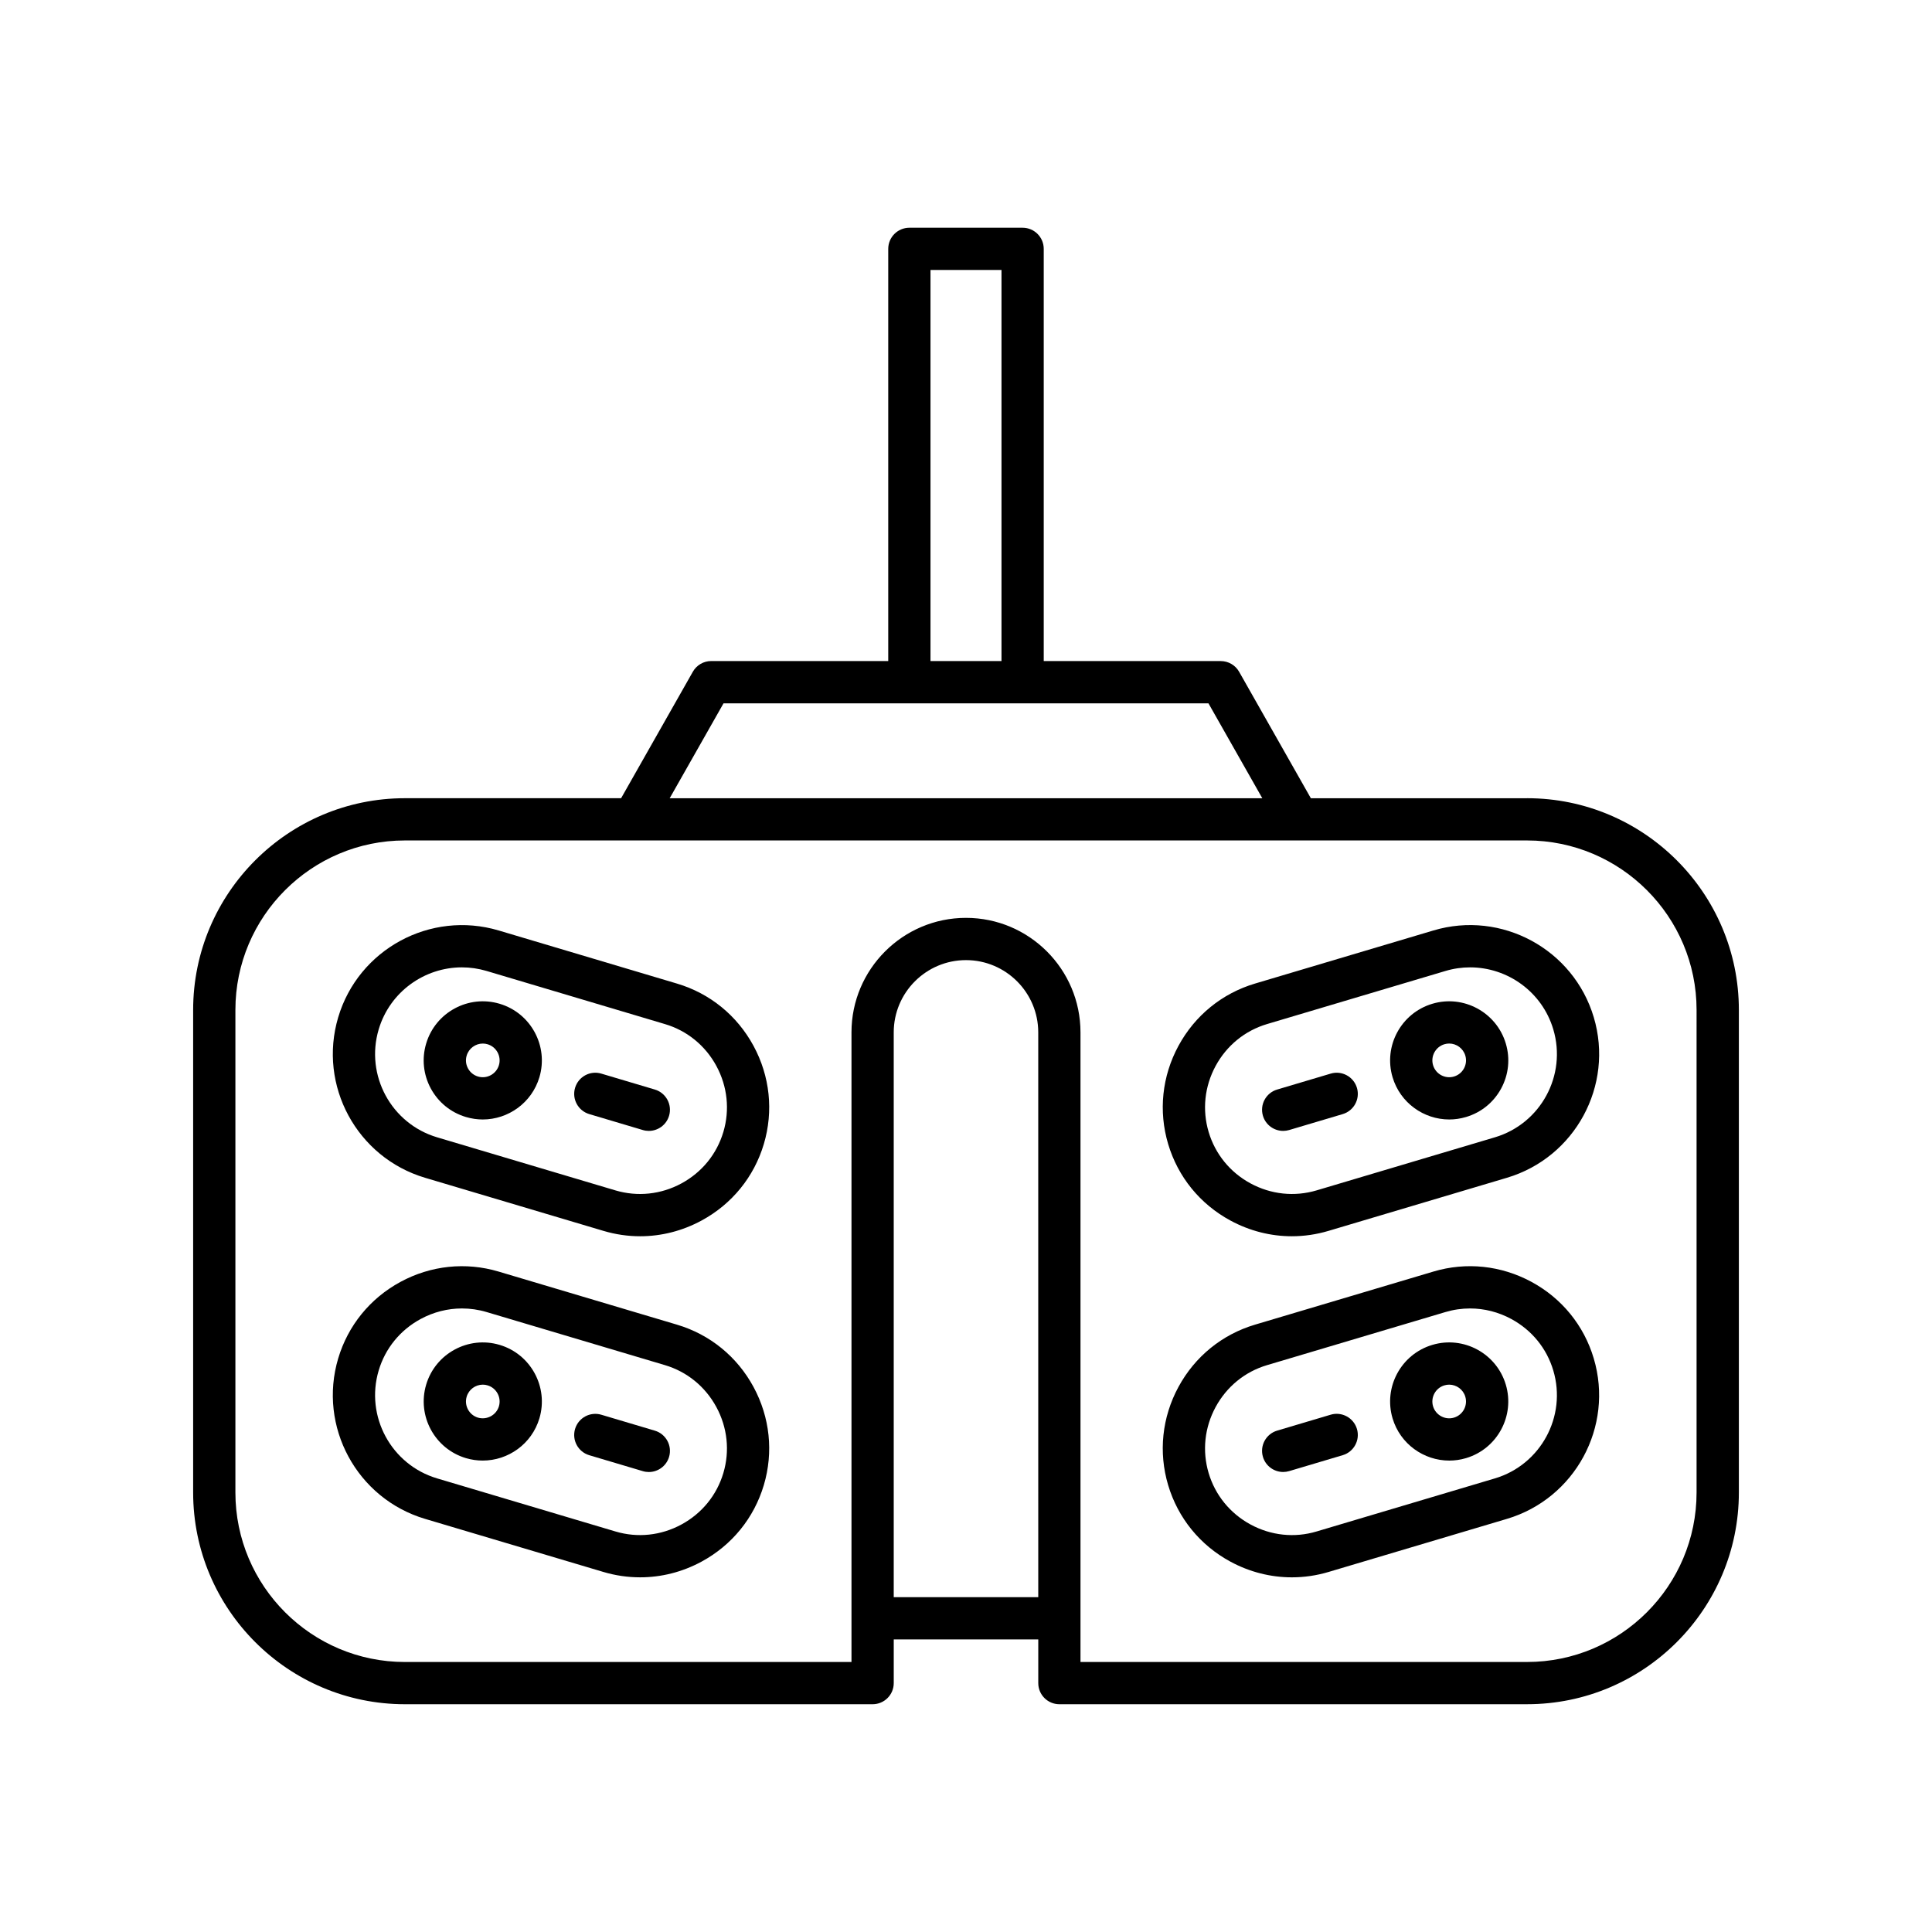 <?xml version="1.0" encoding="UTF-8"?>
<!-- Uploaded to: ICON Repo, www.iconrepo.com, Generator: ICON Repo Mixer Tools -->
<svg fill="#000000" width="800px" height="800px" version="1.1" viewBox="144 144 512 512" xmlns="http://www.w3.org/2000/svg">
 <g>
  <path d="m548.69 355.54h-57.301l-19.008-33.512c-0.992-1.754-2.856-2.836-4.867-2.836h-46.914v-109.24c0-3.094-2.508-5.598-5.598-5.598h-30.012c-3.09 0-5.598 2.504-5.598 5.598v109.23h-46.914c-2.016 0-3.875 1.082-4.867 2.836l-19.008 33.512-57.301 0.004c-30.941 0-56.117 25.176-56.117 56.117v127.87c0 30.941 25.176 56.117 56.117 56.117h123.95c3.09 0 5.598-2.504 5.598-5.598v-11.578h38.301v11.578c0 3.094 2.508 5.598 5.598 5.598l123.95-0.004c30.941 0 56.117-25.176 56.117-56.117v-127.87c0-30.941-25.176-56.113-56.117-56.113zm-158.1-139.99h18.816v103.64h-18.816zm-54.848 114.84h128.51l14.27 25.152h-157.05zm83.406 236.88h-38.301v-149.68c0-10.562 8.59-19.148 19.148-19.148s19.148 8.59 19.148 19.148zm174.46-27.746c0 24.77-20.148 44.918-44.918 44.918l-118.35 0.004v-166.86c0-16.734-13.613-30.344-30.344-30.344-16.734 0-30.344 13.613-30.344 30.344v166.86h-118.35c-24.77 0-44.918-20.148-44.918-44.918v-127.88c0-24.77 20.148-44.918 44.918-44.918h297.39c24.77 0 44.918 20.148 44.918 44.918z"/>
  <path d="m523.85 390.59-47.262 14.066c-8.723 2.598-15.926 8.461-20.285 16.508-4.356 8.051-5.328 17.293-2.731 26.016 2.598 8.727 8.461 15.926 16.512 20.281 5.094 2.754 10.656 4.16 16.27 4.16 3.262 0 6.535-0.477 9.742-1.434l47.258-14.066c18.07-5.379 28.395-24.453 23.016-42.52-5.371-18.062-24.453-28.414-42.52-23.012zm16.312 54.809-47.258 14.066c-5.867 1.738-12.074 1.082-17.492-1.848-5.422-2.93-9.363-7.773-11.109-13.629-1.742-5.859-1.086-12.07 1.844-17.492 2.934-5.418 7.773-9.363 13.633-11.109l47.262-14.066c2.18-0.652 4.379-0.961 6.547-0.961 9.91 0 19.086 6.469 22.051 16.438 3.621 12.152-3.324 24.984-15.477 28.602z"/>
  <path d="m523.58 410.01c-8.27 2.461-12.996 11.195-10.535 19.469 2.023 6.789 8.27 11.195 15.016 11.195 1.477 0 2.973-0.215 4.457-0.656 4.012-1.191 7.312-3.875 9.305-7.551 1.988-3.68 2.43-7.914 1.234-11.918-2.469-8.281-11.219-13.012-19.477-10.539zm8.391 17.129c-0.566 1.051-1.508 1.809-2.648 2.152-2.363 0.699-4.844-0.645-5.547-3.008-0.699-2.356 0.648-4.844 3-5.547 0.422-0.125 0.852-0.188 1.27-0.188 1.922 0 3.699 1.258 4.277 3.191 0.344 1.145 0.215 2.348-0.352 3.398z"/>
  <path d="m496.64 428.52-14.18 4.219c-2.965 0.879-4.652 3.996-3.769 6.961 0.723 2.434 2.953 4 5.363 4 0.531 0 1.066-0.078 1.598-0.234l14.18-4.219c2.965-0.879 4.652-3.996 3.769-6.961-0.887-2.969-4.019-4.652-6.961-3.766z"/>
  <path d="m549.86 483.71c-8.051-4.352-17.293-5.336-26.012-2.727l-47.262 14.066c-8.727 2.598-15.926 8.457-20.285 16.508-4.356 8.051-5.328 17.293-2.731 26.012 2.598 8.727 8.461 15.93 16.508 20.285 5.094 2.754 10.664 4.156 16.273 4.156 3.262 0 6.535-0.469 9.738-1.426l47.258-14.066c18.07-5.379 28.395-24.453 23.016-42.52-2.59-8.727-8.453-15.934-16.504-20.289zm-9.699 52.082-47.258 14.066c-5.852 1.75-12.066 1.086-17.492-1.848-5.422-2.938-9.363-7.777-11.109-13.633-1.742-5.856-1.086-12.066 1.844-17.488 2.938-5.422 7.777-9.371 13.633-11.113l47.262-14.066c2.148-0.641 4.344-0.957 6.531-0.957 3.773 0 7.523 0.945 10.957 2.805 5.422 2.938 9.367 7.777 11.109 13.633 3.621 12.152-3.324 24.98-15.477 28.602z"/>
  <path d="m523.58 500.41c-8.27 2.461-12.996 11.195-10.535 19.469 2.023 6.789 8.27 11.191 15.023 11.191 1.469 0 2.969-0.207 4.449-0.652 8.277-2.461 13.004-11.195 10.539-19.473-2.469-8.277-11.203-13.008-19.477-10.535zm5.746 19.273c-2.344 0.707-4.848-0.641-5.551-3-0.699-2.356 0.648-4.844 3-5.547 0.422-0.125 0.852-0.188 1.273-0.188 1.922 0 3.699 1.258 4.273 3.188 0.703 2.359-0.645 4.848-2.996 5.547z"/>
  <path d="m496.64 518.91-14.18 4.219c-2.965 0.879-4.652 3.996-3.769 6.961 0.723 2.434 2.953 4 5.363 4 0.531 0 1.066-0.078 1.598-0.234l14.18-4.219c2.965-0.879 4.652-3.996 3.769-6.961-0.887-2.965-4.019-4.644-6.961-3.766z"/>
  <path d="m323.41 404.66-47.262-14.078c-18.082-5.363-37.148 4.953-42.523 23.02-5.375 18.066 4.949 37.141 23.016 42.52l47.258 14.066c3.207 0.957 6.481 1.434 9.742 1.434 5.613 0 11.18-1.406 16.27-4.16 8.051-4.356 13.914-11.555 16.512-20.281 2.598-8.727 1.625-17.965-2.731-26.016-4.356-8.047-11.559-13.91-20.281-16.504zm12.285 39.328c-1.742 5.856-5.688 10.699-11.109 13.629-5.426 2.938-11.637 3.582-17.492 1.848l-47.258-14.066c-12.152-3.617-19.098-16.449-15.48-28.602 2.969-9.973 12.141-16.438 22.051-16.438 2.164 0 4.367 0.312 6.547 0.957l47.266 14.078c5.859 1.738 10.699 5.684 13.633 11.102 2.93 5.422 3.586 11.633 1.844 17.492z"/>
  <path d="m276.41 410.01c-8.266-2.465-17.008 2.258-19.473 10.539-1.195 4-0.754 8.238 1.234 11.918 1.992 3.672 5.293 6.359 9.305 7.551 1.484 0.441 2.981 0.656 4.457 0.656 6.746 0 12.992-4.406 15.016-11.195 2.461-8.273-2.269-17.008-10.539-19.469zm-0.191 16.273c-0.707 2.363-3.188 3.707-5.547 3.008-1.141-0.344-2.082-1.105-2.648-2.152-0.57-1.051-0.695-2.254-0.352-3.394 0.578-1.934 2.356-3.191 4.277-3.191 0.422 0 0.848 0.059 1.27 0.188 2.352 0.699 3.699 3.188 3 5.543z"/>
  <path d="m317.54 432.74-14.18-4.219c-2.953-0.887-6.078 0.797-6.961 3.766-0.883 2.965 0.805 6.078 3.769 6.961l14.18 4.219c0.531 0.16 1.07 0.234 1.598 0.234 2.41 0 4.637-1.57 5.363-4 0.883-2.965-0.809-6.078-3.769-6.961z"/>
  <path d="m323.41 495.05-47.262-14.066c-8.715-2.602-17.965-1.629-26.012 2.727-8.051 4.356-13.914 11.562-16.512 20.285-5.375 18.066 4.949 37.141 23.016 42.52l47.262 14.066c3.203 0.957 6.477 1.426 9.738 1.426 5.613 0 11.18-1.398 16.273-4.156 8.051-4.356 13.914-11.562 16.508-20.285 2.598-8.719 1.625-17.957-2.731-26.012-4.356-8.047-11.555-13.91-20.281-16.504zm12.285 39.324c-1.742 5.856-5.688 10.699-11.109 13.633-5.422 2.938-11.633 3.598-17.492 1.848l-47.258-14.066c-12.152-3.617-19.098-16.449-15.48-28.602 1.742-5.856 5.688-10.699 11.109-13.633 3.434-1.859 7.18-2.801 10.957-2.801 2.188 0 4.383 0.312 6.531 0.953l47.258 14.066c5.859 1.742 10.699 5.691 13.633 11.113 2.938 5.426 3.594 11.637 1.852 17.488z"/>
  <path d="m276.41 500.41c-8.266-2.465-17.008 2.258-19.473 10.535-2.461 8.277 2.262 17.012 10.543 19.477 1.48 0.438 2.977 0.645 4.449 0.645 6.75 0 13-4.402 15.02-11.191 2.461-8.27-2.269-17.008-10.539-19.465zm-0.191 16.273c-0.703 2.352-3.18 3.684-5.547 3.008-2.356-0.707-3.703-3.191-3-5.555 0.574-1.93 2.352-3.188 4.273-3.188 0.422 0 0.852 0.059 1.27 0.188 2.356 0.703 3.703 3.191 3.004 5.547z"/>
  <path d="m317.54 523.14-14.18-4.219c-2.953-0.879-6.078 0.797-6.961 3.766-0.883 2.965 0.805 6.078 3.769 6.961l14.18 4.219c0.531 0.16 1.07 0.234 1.598 0.234 2.41 0 4.637-1.57 5.363-4 0.883-2.965-0.809-6.082-3.769-6.961z"/>
 </g>
</svg>